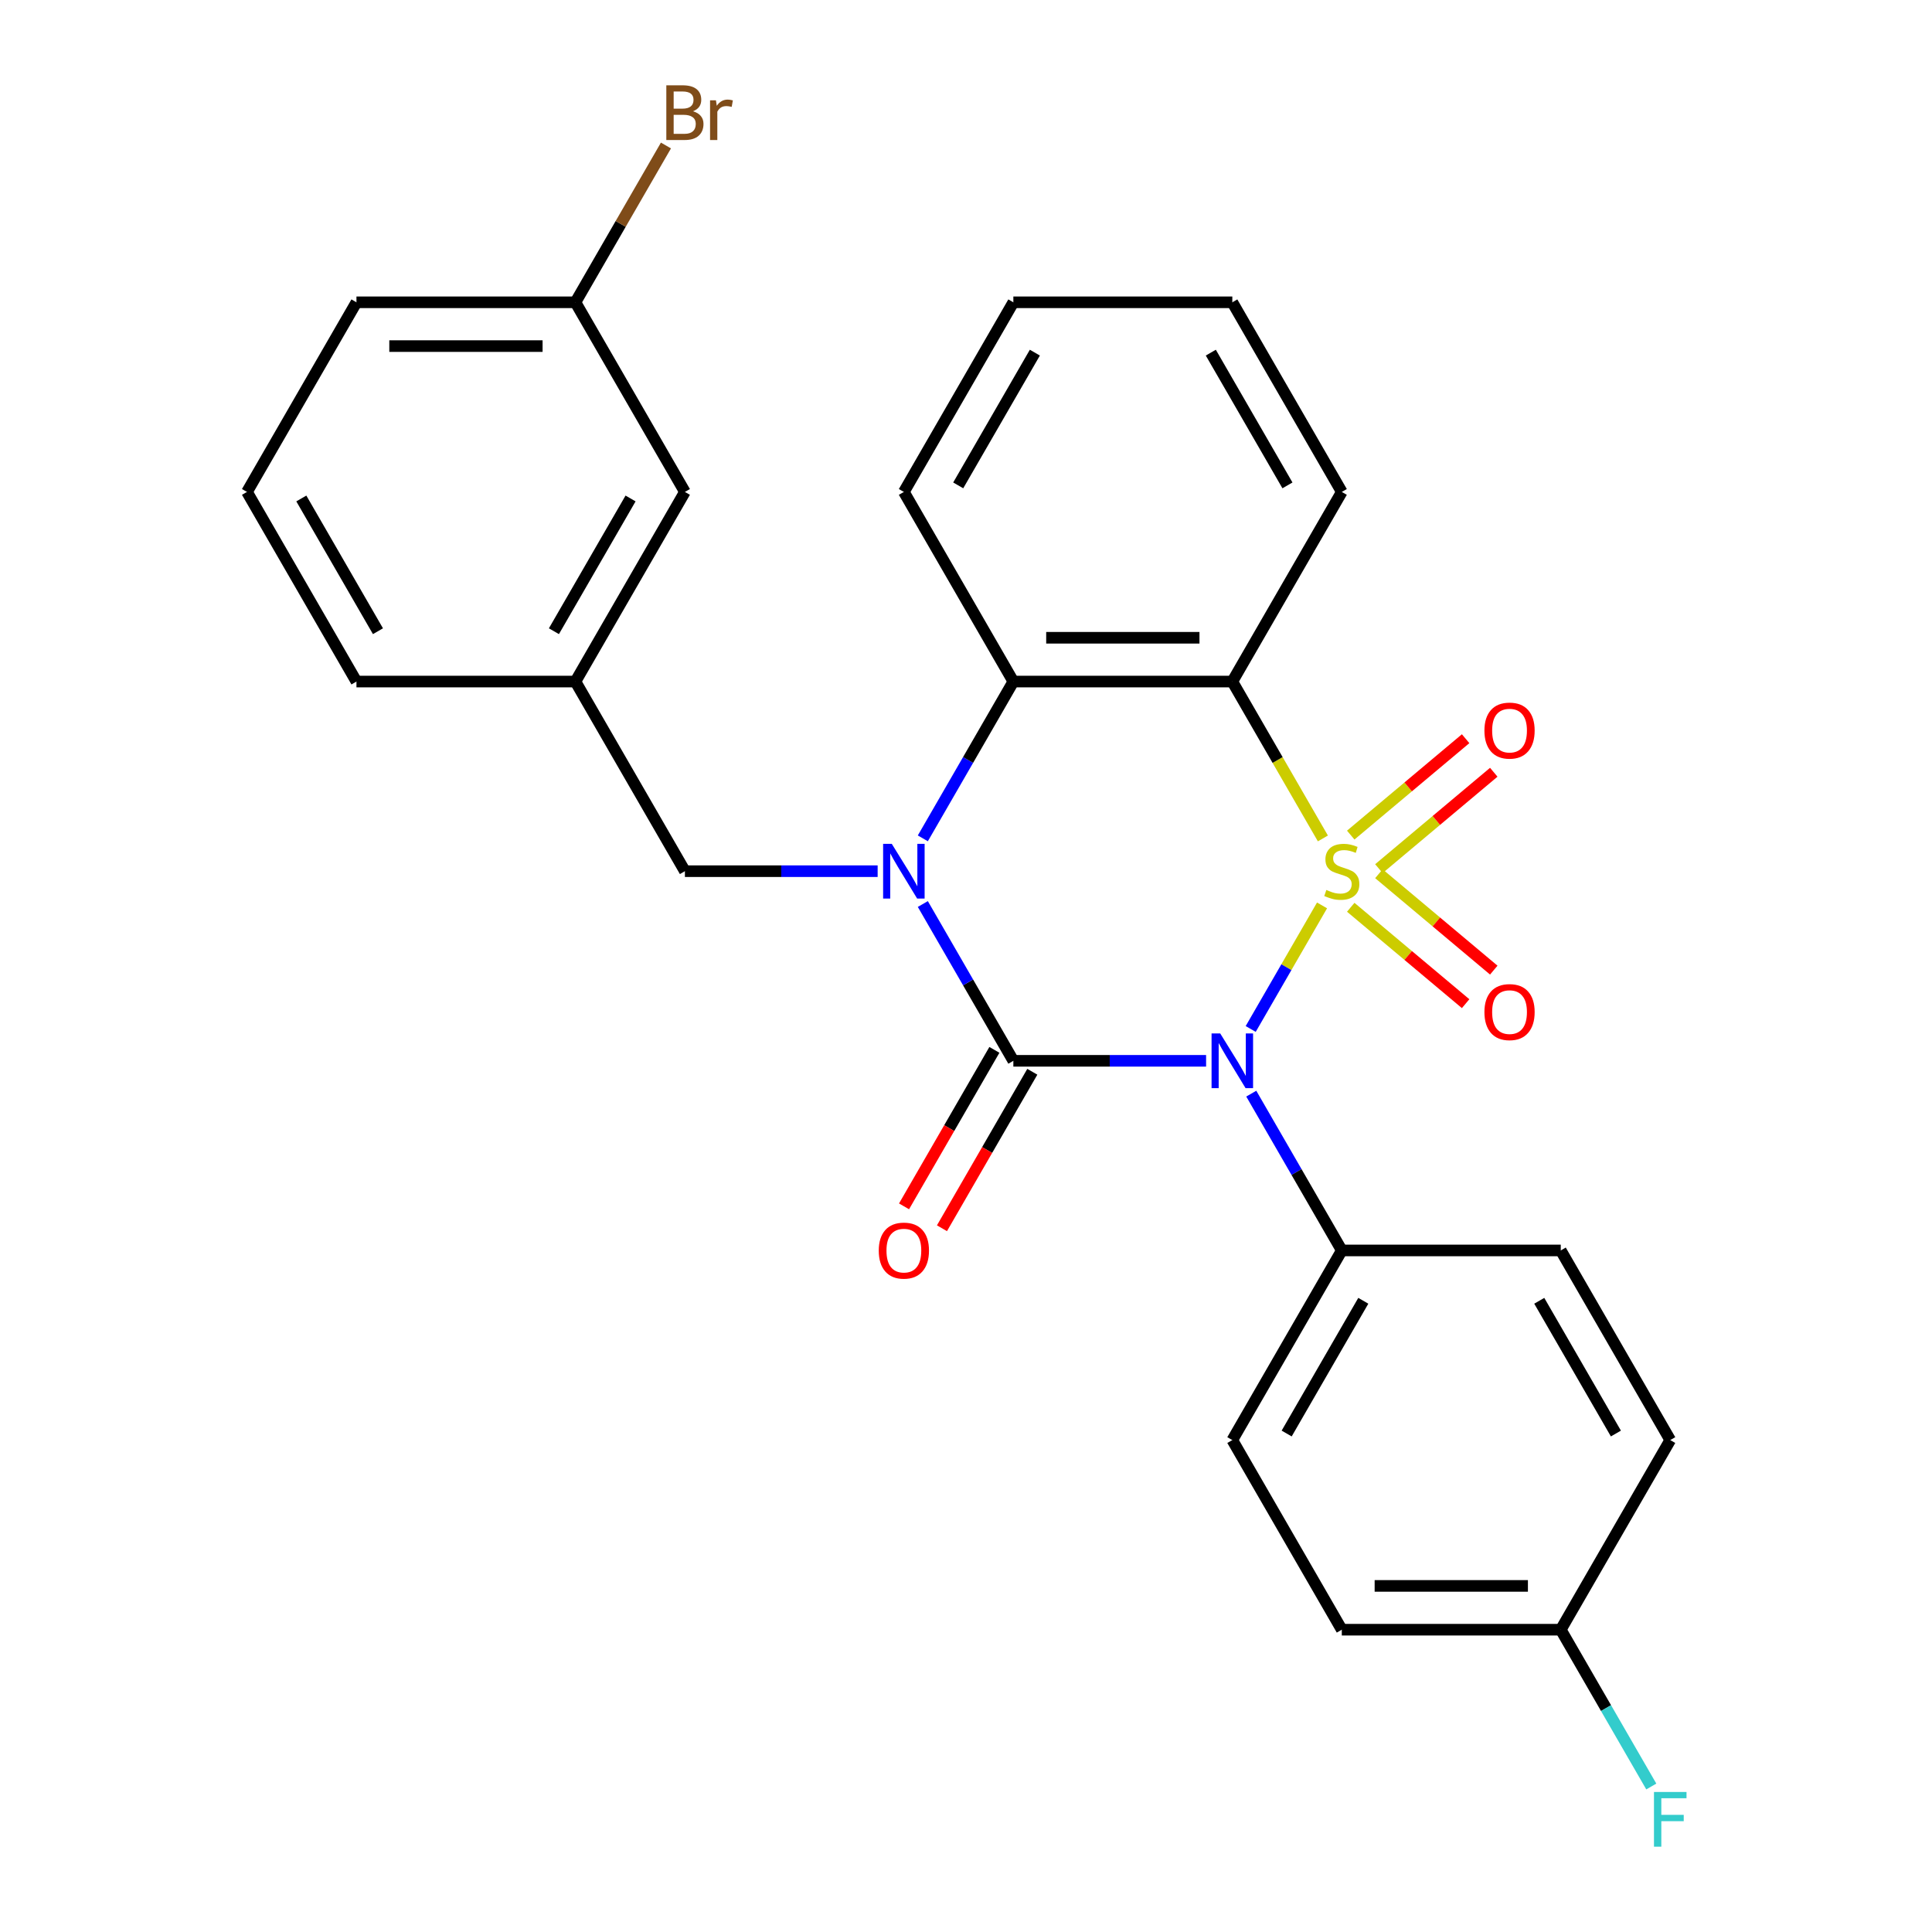 <?xml version='1.0' encoding='iso-8859-1'?>
<svg version='1.1' baseProfile='full'
              xmlns='http://www.w3.org/2000/svg'
                      xmlns:rdkit='http://www.rdkit.org/xml'
                      xmlns:xlink='http://www.w3.org/1999/xlink'
                  xml:space='preserve'
width='1000px' height='1000px' viewBox='0 0 1000 1000'>
<!-- END OF HEADER -->
<rect style='opacity:1.0;fill:#FFFFFF;stroke:none' width='1000' height='1000' x='0' y='0'> </rect>
<path class='bond-0' d='M 684.287,468.638 L 665.824,500.616' style='fill:none;fill-rule:evenodd;stroke:#CCCC00;stroke-width:6px;stroke-linecap:butt;stroke-linejoin:miter;stroke-opacity:1' />
<path class='bond-0' d='M 665.824,500.616 L 647.361,532.594' style='fill:none;fill-rule:evenodd;stroke:#0000FF;stroke-width:6px;stroke-linecap:butt;stroke-linejoin:miter;stroke-opacity:1' />
<path class='bond-3' d='M 684.725,433.971 L 661.285,393.372' style='fill:none;fill-rule:evenodd;stroke:#CCCC00;stroke-width:6px;stroke-linecap:butt;stroke-linejoin:miter;stroke-opacity:1' />
<path class='bond-3' d='M 661.285,393.372 L 637.846,352.772' style='fill:none;fill-rule:evenodd;stroke:#000000;stroke-width:6px;stroke-linecap:butt;stroke-linejoin:miter;stroke-opacity:1' />
<path class='bond-5' d='M 713.712,449.61 L 743.443,424.662' style='fill:none;fill-rule:evenodd;stroke:#CCCC00;stroke-width:6px;stroke-linecap:butt;stroke-linejoin:miter;stroke-opacity:1' />
<path class='bond-5' d='M 743.443,424.662 L 773.174,399.715' style='fill:none;fill-rule:evenodd;stroke:#FF0000;stroke-width:6px;stroke-linecap:butt;stroke-linejoin:miter;stroke-opacity:1' />
<path class='bond-5' d='M 699.142,432.246 L 728.873,407.298' style='fill:none;fill-rule:evenodd;stroke:#CCCC00;stroke-width:6px;stroke-linecap:butt;stroke-linejoin:miter;stroke-opacity:1' />
<path class='bond-5' d='M 728.873,407.298 L 758.604,382.351' style='fill:none;fill-rule:evenodd;stroke:#FF0000;stroke-width:6px;stroke-linecap:butt;stroke-linejoin:miter;stroke-opacity:1' />
<path class='bond-6' d='M 699.142,469.603 L 728.873,494.55' style='fill:none;fill-rule:evenodd;stroke:#CCCC00;stroke-width:6px;stroke-linecap:butt;stroke-linejoin:miter;stroke-opacity:1' />
<path class='bond-6' d='M 728.873,494.55 L 758.604,519.497' style='fill:none;fill-rule:evenodd;stroke:#FF0000;stroke-width:6px;stroke-linecap:butt;stroke-linejoin:miter;stroke-opacity:1' />
<path class='bond-6' d='M 713.712,452.239 L 743.443,477.186' style='fill:none;fill-rule:evenodd;stroke:#CCCC00;stroke-width:6px;stroke-linecap:butt;stroke-linejoin:miter;stroke-opacity:1' />
<path class='bond-6' d='M 743.443,477.186 L 773.174,502.133' style='fill:none;fill-rule:evenodd;stroke:#FF0000;stroke-width:6px;stroke-linecap:butt;stroke-linejoin:miter;stroke-opacity:1' />
<path class='bond-1' d='M 624.272,549.076 L 574.391,549.076' style='fill:none;fill-rule:evenodd;stroke:#0000FF;stroke-width:6px;stroke-linecap:butt;stroke-linejoin:miter;stroke-opacity:1' />
<path class='bond-1' d='M 574.391,549.076 L 524.51,549.076' style='fill:none;fill-rule:evenodd;stroke:#000000;stroke-width:6px;stroke-linecap:butt;stroke-linejoin:miter;stroke-opacity:1' />
<path class='bond-7' d='M 647.657,566.069 L 671.085,606.648' style='fill:none;fill-rule:evenodd;stroke:#0000FF;stroke-width:6px;stroke-linecap:butt;stroke-linejoin:miter;stroke-opacity:1' />
<path class='bond-7' d='M 671.085,606.648 L 694.513,647.228' style='fill:none;fill-rule:evenodd;stroke:#000000;stroke-width:6px;stroke-linecap:butt;stroke-linejoin:miter;stroke-opacity:1' />
<path class='bond-9' d='M 514.694,543.409 L 491.312,583.908' style='fill:none;fill-rule:evenodd;stroke:#000000;stroke-width:6px;stroke-linecap:butt;stroke-linejoin:miter;stroke-opacity:1' />
<path class='bond-9' d='M 491.312,583.908 L 467.93,624.407' style='fill:none;fill-rule:evenodd;stroke:#FF0000;stroke-width:6px;stroke-linecap:butt;stroke-linejoin:miter;stroke-opacity:1' />
<path class='bond-9' d='M 534.325,554.743 L 510.943,595.242' style='fill:none;fill-rule:evenodd;stroke:#000000;stroke-width:6px;stroke-linecap:butt;stroke-linejoin:miter;stroke-opacity:1' />
<path class='bond-9' d='M 510.943,595.242 L 487.56,635.741' style='fill:none;fill-rule:evenodd;stroke:#FF0000;stroke-width:6px;stroke-linecap:butt;stroke-linejoin:miter;stroke-opacity:1' />
<path class='bond-27' d='M 524.51,549.076 L 501.081,508.497' style='fill:none;fill-rule:evenodd;stroke:#000000;stroke-width:6px;stroke-linecap:butt;stroke-linejoin:miter;stroke-opacity:1' />
<path class='bond-27' d='M 501.081,508.497 L 477.653,467.918' style='fill:none;fill-rule:evenodd;stroke:#0000FF;stroke-width:6px;stroke-linecap:butt;stroke-linejoin:miter;stroke-opacity:1' />
<path class='bond-2' d='M 477.653,433.931 L 501.081,393.352' style='fill:none;fill-rule:evenodd;stroke:#0000FF;stroke-width:6px;stroke-linecap:butt;stroke-linejoin:miter;stroke-opacity:1' />
<path class='bond-2' d='M 501.081,393.352 L 524.51,352.772' style='fill:none;fill-rule:evenodd;stroke:#000000;stroke-width:6px;stroke-linecap:butt;stroke-linejoin:miter;stroke-opacity:1' />
<path class='bond-8' d='M 454.268,450.924 L 404.387,450.924' style='fill:none;fill-rule:evenodd;stroke:#0000FF;stroke-width:6px;stroke-linecap:butt;stroke-linejoin:miter;stroke-opacity:1' />
<path class='bond-8' d='M 404.387,450.924 L 354.506,450.924' style='fill:none;fill-rule:evenodd;stroke:#000000;stroke-width:6px;stroke-linecap:butt;stroke-linejoin:miter;stroke-opacity:1' />
<path class='bond-4' d='M 637.846,352.772 L 524.51,352.772' style='fill:none;fill-rule:evenodd;stroke:#000000;stroke-width:6px;stroke-linecap:butt;stroke-linejoin:miter;stroke-opacity:1' />
<path class='bond-4' d='M 620.845,330.105 L 541.51,330.105' style='fill:none;fill-rule:evenodd;stroke:#000000;stroke-width:6px;stroke-linecap:butt;stroke-linejoin:miter;stroke-opacity:1' />
<path class='bond-13' d='M 637.846,352.772 L 694.513,254.621' style='fill:none;fill-rule:evenodd;stroke:#000000;stroke-width:6px;stroke-linecap:butt;stroke-linejoin:miter;stroke-opacity:1' />
<path class='bond-21' d='M 524.51,352.772 L 467.842,254.621' style='fill:none;fill-rule:evenodd;stroke:#000000;stroke-width:6px;stroke-linecap:butt;stroke-linejoin:miter;stroke-opacity:1' />
<path class='bond-11' d='M 694.513,647.228 L 637.846,745.379' style='fill:none;fill-rule:evenodd;stroke:#000000;stroke-width:6px;stroke-linecap:butt;stroke-linejoin:miter;stroke-opacity:1' />
<path class='bond-11' d='M 705.644,673.284 L 665.976,741.99' style='fill:none;fill-rule:evenodd;stroke:#000000;stroke-width:6px;stroke-linecap:butt;stroke-linejoin:miter;stroke-opacity:1' />
<path class='bond-12' d='M 694.513,647.228 L 807.849,647.228' style='fill:none;fill-rule:evenodd;stroke:#000000;stroke-width:6px;stroke-linecap:butt;stroke-linejoin:miter;stroke-opacity:1' />
<path class='bond-10' d='M 354.506,450.924 L 297.838,352.772' style='fill:none;fill-rule:evenodd;stroke:#000000;stroke-width:6px;stroke-linecap:butt;stroke-linejoin:miter;stroke-opacity:1' />
<path class='bond-14' d='M 297.838,352.772 L 354.506,254.621' style='fill:none;fill-rule:evenodd;stroke:#000000;stroke-width:6px;stroke-linecap:butt;stroke-linejoin:miter;stroke-opacity:1' />
<path class='bond-14' d='M 286.708,326.716 L 326.375,258.01' style='fill:none;fill-rule:evenodd;stroke:#000000;stroke-width:6px;stroke-linecap:butt;stroke-linejoin:miter;stroke-opacity:1' />
<path class='bond-23' d='M 297.838,352.772 L 184.502,352.772' style='fill:none;fill-rule:evenodd;stroke:#000000;stroke-width:6px;stroke-linecap:butt;stroke-linejoin:miter;stroke-opacity:1' />
<path class='bond-18' d='M 637.846,745.379 L 694.513,843.531' style='fill:none;fill-rule:evenodd;stroke:#000000;stroke-width:6px;stroke-linecap:butt;stroke-linejoin:miter;stroke-opacity:1' />
<path class='bond-17' d='M 807.849,647.228 L 864.517,745.379' style='fill:none;fill-rule:evenodd;stroke:#000000;stroke-width:6px;stroke-linecap:butt;stroke-linejoin:miter;stroke-opacity:1' />
<path class='bond-17' d='M 796.719,673.284 L 836.387,741.99' style='fill:none;fill-rule:evenodd;stroke:#000000;stroke-width:6px;stroke-linecap:butt;stroke-linejoin:miter;stroke-opacity:1' />
<path class='bond-25' d='M 694.513,254.621 L 637.846,156.469' style='fill:none;fill-rule:evenodd;stroke:#000000;stroke-width:6px;stroke-linecap:butt;stroke-linejoin:miter;stroke-opacity:1' />
<path class='bond-25' d='M 666.383,251.232 L 626.715,182.525' style='fill:none;fill-rule:evenodd;stroke:#000000;stroke-width:6px;stroke-linecap:butt;stroke-linejoin:miter;stroke-opacity:1' />
<path class='bond-16' d='M 354.506,254.621 L 297.838,156.469' style='fill:none;fill-rule:evenodd;stroke:#000000;stroke-width:6px;stroke-linecap:butt;stroke-linejoin:miter;stroke-opacity:1' />
<path class='bond-15' d='M 807.849,843.531 L 864.517,745.379' style='fill:none;fill-rule:evenodd;stroke:#000000;stroke-width:6px;stroke-linecap:butt;stroke-linejoin:miter;stroke-opacity:1' />
<path class='bond-19' d='M 807.849,843.531 L 831.278,884.11' style='fill:none;fill-rule:evenodd;stroke:#000000;stroke-width:6px;stroke-linecap:butt;stroke-linejoin:miter;stroke-opacity:1' />
<path class='bond-19' d='M 831.278,884.11 L 854.706,924.689' style='fill:none;fill-rule:evenodd;stroke:#33CCCC;stroke-width:6px;stroke-linecap:butt;stroke-linejoin:miter;stroke-opacity:1' />
<path class='bond-29' d='M 807.849,843.531 L 694.513,843.531' style='fill:none;fill-rule:evenodd;stroke:#000000;stroke-width:6px;stroke-linecap:butt;stroke-linejoin:miter;stroke-opacity:1' />
<path class='bond-29' d='M 790.849,820.864 L 711.514,820.864' style='fill:none;fill-rule:evenodd;stroke:#000000;stroke-width:6px;stroke-linecap:butt;stroke-linejoin:miter;stroke-opacity:1' />
<path class='bond-20' d='M 297.838,156.469 L 321.266,115.89' style='fill:none;fill-rule:evenodd;stroke:#000000;stroke-width:6px;stroke-linecap:butt;stroke-linejoin:miter;stroke-opacity:1' />
<path class='bond-20' d='M 321.266,115.89 L 344.695,75.311' style='fill:none;fill-rule:evenodd;stroke:#7F4C19;stroke-width:6px;stroke-linecap:butt;stroke-linejoin:miter;stroke-opacity:1' />
<path class='bond-30' d='M 297.838,156.469 L 184.502,156.469' style='fill:none;fill-rule:evenodd;stroke:#000000;stroke-width:6px;stroke-linecap:butt;stroke-linejoin:miter;stroke-opacity:1' />
<path class='bond-30' d='M 280.838,179.136 L 201.503,179.136' style='fill:none;fill-rule:evenodd;stroke:#000000;stroke-width:6px;stroke-linecap:butt;stroke-linejoin:miter;stroke-opacity:1' />
<path class='bond-28' d='M 467.842,254.621 L 524.51,156.469' style='fill:none;fill-rule:evenodd;stroke:#000000;stroke-width:6px;stroke-linecap:butt;stroke-linejoin:miter;stroke-opacity:1' />
<path class='bond-28' d='M 495.972,251.232 L 535.64,182.525' style='fill:none;fill-rule:evenodd;stroke:#000000;stroke-width:6px;stroke-linecap:butt;stroke-linejoin:miter;stroke-opacity:1' />
<path class='bond-22' d='M 127.834,254.621 L 184.502,352.772' style='fill:none;fill-rule:evenodd;stroke:#000000;stroke-width:6px;stroke-linecap:butt;stroke-linejoin:miter;stroke-opacity:1' />
<path class='bond-22' d='M 155.965,258.01 L 195.632,326.716' style='fill:none;fill-rule:evenodd;stroke:#000000;stroke-width:6px;stroke-linecap:butt;stroke-linejoin:miter;stroke-opacity:1' />
<path class='bond-24' d='M 127.834,254.621 L 184.502,156.469' style='fill:none;fill-rule:evenodd;stroke:#000000;stroke-width:6px;stroke-linecap:butt;stroke-linejoin:miter;stroke-opacity:1' />
<path class='bond-26' d='M 637.846,156.469 L 524.51,156.469' style='fill:none;fill-rule:evenodd;stroke:#000000;stroke-width:6px;stroke-linecap:butt;stroke-linejoin:miter;stroke-opacity:1' />
<path  class='atom-0' d='M 686.513 460.644
Q 686.833 460.764, 688.153 461.324
Q 689.473 461.884, 690.913 462.244
Q 692.393 462.564, 693.833 462.564
Q 696.513 462.564, 698.073 461.284
Q 699.633 459.964, 699.633 457.684
Q 699.633 456.124, 698.833 455.164
Q 698.073 454.204, 696.873 453.684
Q 695.673 453.164, 693.673 452.564
Q 691.153 451.804, 689.633 451.084
Q 688.153 450.364, 687.073 448.844
Q 686.033 447.324, 686.033 444.764
Q 686.033 441.204, 688.433 439.004
Q 690.873 436.804, 695.673 436.804
Q 698.953 436.804, 702.673 438.364
L 701.753 441.444
Q 698.353 440.044, 695.793 440.044
Q 693.033 440.044, 691.513 441.204
Q 689.993 442.324, 690.033 444.284
Q 690.033 445.804, 690.793 446.724
Q 691.593 447.644, 692.713 448.164
Q 693.873 448.684, 695.793 449.284
Q 698.353 450.084, 699.873 450.884
Q 701.393 451.684, 702.473 453.324
Q 703.593 454.924, 703.593 457.684
Q 703.593 461.604, 700.953 463.724
Q 698.353 465.804, 693.993 465.804
Q 691.473 465.804, 689.553 465.244
Q 687.673 464.724, 685.433 463.804
L 686.513 460.644
' fill='#CCCC00'/>
<path  class='atom-1' d='M 631.586 534.916
L 640.866 549.916
Q 641.786 551.396, 643.266 554.076
Q 644.746 556.756, 644.826 556.916
L 644.826 534.916
L 648.586 534.916
L 648.586 563.236
L 644.706 563.236
L 634.746 546.836
Q 633.586 544.916, 632.346 542.716
Q 631.146 540.516, 630.786 539.836
L 630.786 563.236
L 627.106 563.236
L 627.106 534.916
L 631.586 534.916
' fill='#0000FF'/>
<path  class='atom-3' d='M 461.582 436.764
L 470.862 451.764
Q 471.782 453.244, 473.262 455.924
Q 474.742 458.604, 474.822 458.764
L 474.822 436.764
L 478.582 436.764
L 478.582 465.084
L 474.702 465.084
L 464.742 448.684
Q 463.582 446.764, 462.342 444.564
Q 461.142 442.364, 460.782 441.684
L 460.782 465.084
L 457.102 465.084
L 457.102 436.764
L 461.582 436.764
' fill='#0000FF'/>
<path  class='atom-6' d='M 768.334 378.153
Q 768.334 371.353, 771.694 367.553
Q 775.054 363.753, 781.334 363.753
Q 787.614 363.753, 790.974 367.553
Q 794.334 371.353, 794.334 378.153
Q 794.334 385.033, 790.934 388.953
Q 787.534 392.833, 781.334 392.833
Q 775.094 392.833, 771.694 388.953
Q 768.334 385.073, 768.334 378.153
M 781.334 389.633
Q 785.654 389.633, 787.974 386.753
Q 790.334 383.833, 790.334 378.153
Q 790.334 372.593, 787.974 369.793
Q 785.654 366.953, 781.334 366.953
Q 777.014 366.953, 774.654 369.753
Q 772.334 372.553, 772.334 378.153
Q 772.334 383.873, 774.654 386.753
Q 777.014 389.633, 781.334 389.633
' fill='#FF0000'/>
<path  class='atom-7' d='M 768.334 523.855
Q 768.334 517.055, 771.694 513.255
Q 775.054 509.455, 781.334 509.455
Q 787.614 509.455, 790.974 513.255
Q 794.334 517.055, 794.334 523.855
Q 794.334 530.735, 790.934 534.655
Q 787.534 538.535, 781.334 538.535
Q 775.094 538.535, 771.694 534.655
Q 768.334 530.775, 768.334 523.855
M 781.334 535.335
Q 785.654 535.335, 787.974 532.455
Q 790.334 529.535, 790.334 523.855
Q 790.334 518.295, 787.974 515.495
Q 785.654 512.655, 781.334 512.655
Q 777.014 512.655, 774.654 515.455
Q 772.334 518.255, 772.334 523.855
Q 772.334 529.575, 774.654 532.455
Q 777.014 535.335, 781.334 535.335
' fill='#FF0000'/>
<path  class='atom-10' d='M 454.842 647.308
Q 454.842 640.508, 458.202 636.708
Q 461.562 632.908, 467.842 632.908
Q 474.122 632.908, 477.482 636.708
Q 480.842 640.508, 480.842 647.308
Q 480.842 654.188, 477.442 658.108
Q 474.042 661.988, 467.842 661.988
Q 461.602 661.988, 458.202 658.108
Q 454.842 654.228, 454.842 647.308
M 467.842 658.788
Q 472.162 658.788, 474.482 655.908
Q 476.842 652.988, 476.842 647.308
Q 476.842 641.748, 474.482 638.948
Q 472.162 636.108, 467.842 636.108
Q 463.522 636.108, 461.162 638.908
Q 458.842 641.708, 458.842 647.308
Q 458.842 653.028, 461.162 655.908
Q 463.522 658.788, 467.842 658.788
' fill='#FF0000'/>
<path  class='atom-20' d='M 856.097 927.523
L 872.937 927.523
L 872.937 930.763
L 859.897 930.763
L 859.897 939.363
L 871.497 939.363
L 871.497 942.643
L 859.897 942.643
L 859.897 955.843
L 856.097 955.843
L 856.097 927.523
' fill='#33CCCC'/>
<path  class='atom-21' d='M 358.646 57.597
Q 361.366 58.357, 362.726 60.037
Q 364.126 61.677, 364.126 64.117
Q 364.126 68.037, 361.606 70.277
Q 359.126 72.477, 354.406 72.477
L 344.886 72.477
L 344.886 44.157
L 353.246 44.157
Q 358.086 44.157, 360.526 46.117
Q 362.966 48.077, 362.966 51.677
Q 362.966 55.957, 358.646 57.597
M 348.686 47.357
L 348.686 56.237
L 353.246 56.237
Q 356.046 56.237, 357.486 55.117
Q 358.966 53.957, 358.966 51.677
Q 358.966 47.357, 353.246 47.357
L 348.686 47.357
M 354.406 69.277
Q 357.166 69.277, 358.646 67.957
Q 360.126 66.637, 360.126 64.117
Q 360.126 61.797, 358.486 60.637
Q 356.886 59.437, 353.806 59.437
L 348.686 59.437
L 348.686 69.277
L 354.406 69.277
' fill='#7F4C19'/>
<path  class='atom-21' d='M 370.566 51.917
L 371.006 54.757
Q 373.166 51.557, 376.686 51.557
Q 377.806 51.557, 379.326 51.957
L 378.726 55.317
Q 377.006 54.917, 376.046 54.917
Q 374.366 54.917, 373.246 55.597
Q 372.166 56.237, 371.286 57.797
L 371.286 72.477
L 367.526 72.477
L 367.526 51.917
L 370.566 51.917
' fill='#7F4C19'/>
</svg>
